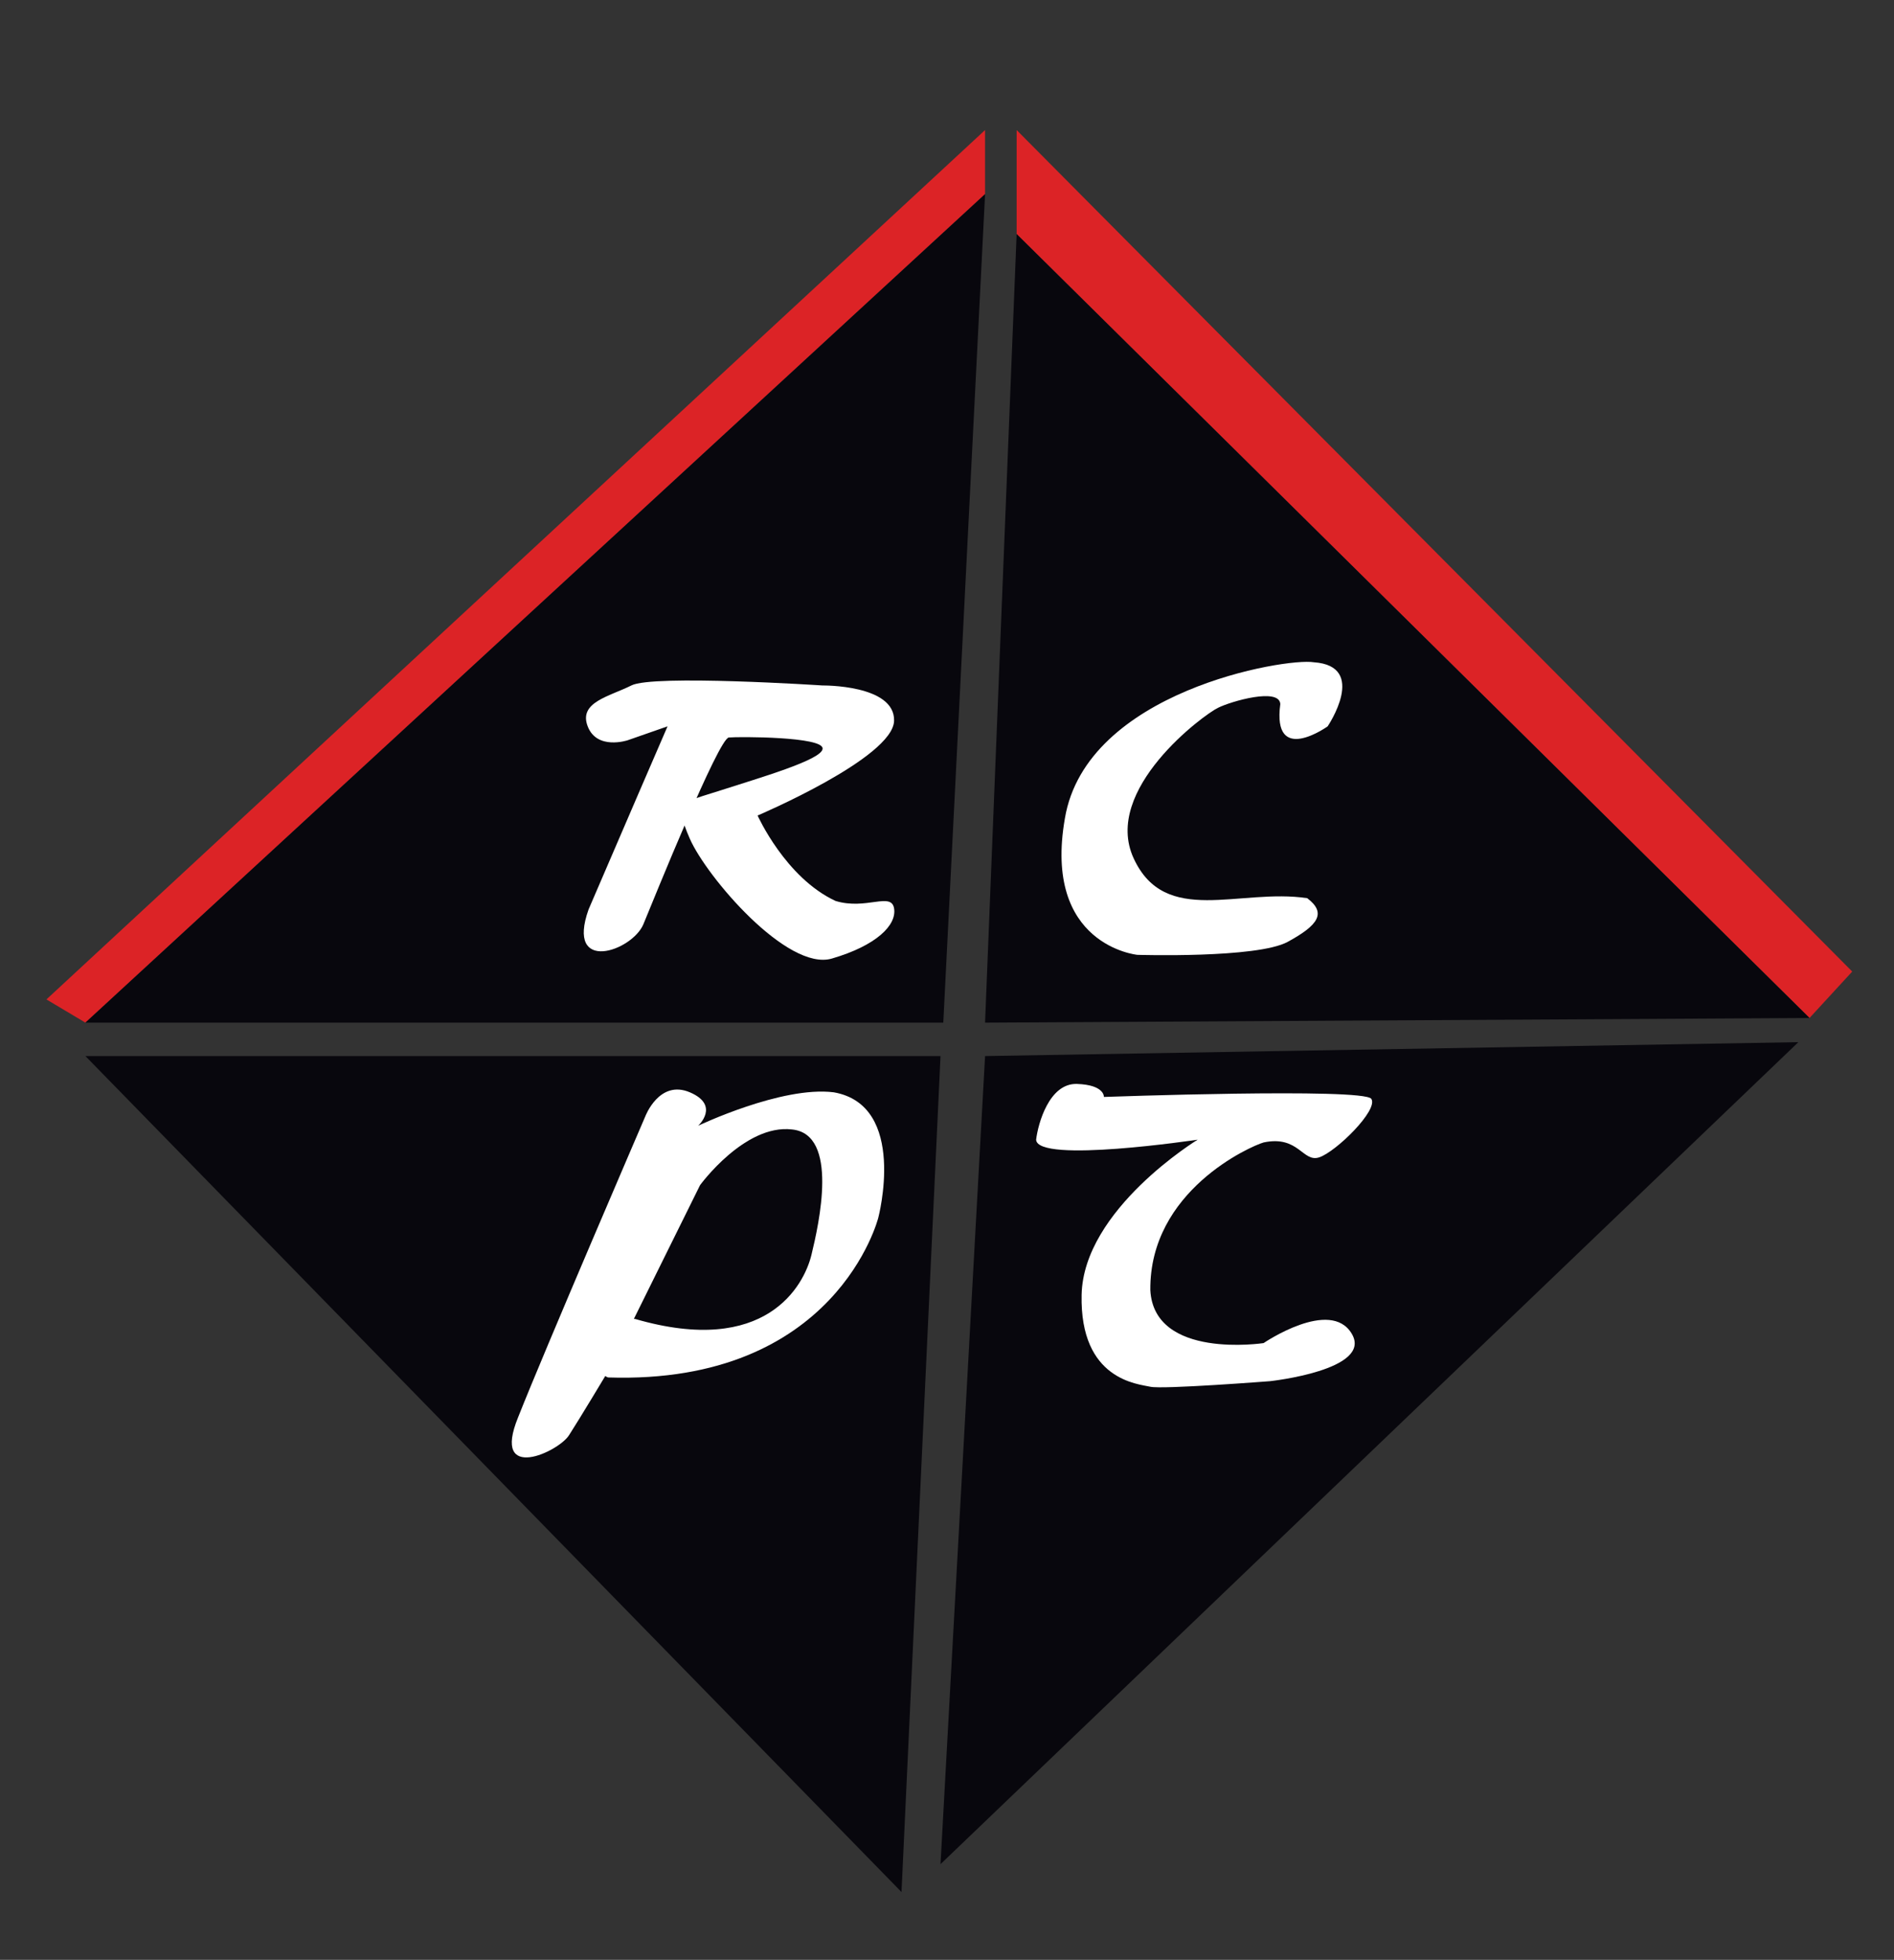 <?xml version="1.0" encoding="utf-8"?>
<svg xmlns="http://www.w3.org/2000/svg" version="1.2" viewBox="0 0 204 211" width="204" height="211">
	<rect x="0" y="0" width="204" height="211" fill="#333333" stroke="none"/>
	<title>1426_logo-svg</title>
	<style>
		.s0 { fill: #dc2326 } 
		.s1 { fill: #08070d } 
		.s2 { fill: #ffffff } 
	</style>
	<g id="Layer_2">
		<path id="Layer" class="s0" d="m106.1 20.9l-96.9 89.2-4.2-2.5 101.1-93.6z"/>
		<path id="Layer" class="s0" d="m109.5 14v11.2l85.4 84.4 4.6-5z"/>
		<path id="Layer" class="s1" d="m101.6 110.1l4.5-89.2-96.9 89.2z"/>
		<path id="Layer" class="s1" d="m9.2 113.7h92.1l-4.2 90z"/>
		<path id="Layer" class="s1" d="m106.1 113.7l87.6-1.5-92.4 88.5z"/>
		<path id="Layer" class="s1" d="m109.5 25.2l-3.4 84.9 88.8-0.5"/>
	</g>
	<g id="Layer_3">
		<path id="Layer" class="s2" d="m78.5 79.4c-1.1 0.1-8 17.2-9.2 20.1-1.2 2.9-8.4 5.4-5.9-1.6 3-7 8.5-19.7 8.5-19.7l-4.3 1.5c0 0-3.3 1.1-4.3-1.5-1-2.6 2.3-3.2 4.7-4.4 2.3-1.2 20.6 0 20.6 0 0 0 7.8-0.1 7.7 3.8-0.1 4-14.7 10.2-14.7 10.2 0 0 3 6.7 8.4 9.2 3.3 1 6-1 6.3 0.8 0.3 1.8-1.9 4-6.7 5.4-4.8 1.4-13.5-8.8-15.3-12.9-1.8-4.1-0.7-3.9 3.3-5.2 4-1.3 11-3.3 11-4.5 0.1-1.3-9-1.3-10.1-1.2z"/>
		<path id="Layer" class="s2" d="m137.9 75.8c-0.1-1.8-5.3-0.3-6.7 0.4-1.5 0.7-12.5 8.8-9.1 16.2 3.4 7.4 11.4 3.2 18.7 4.3 2.1 1.6 1.2 2.9-2.1 4.7-3.3 1.8-16.2 1.4-16.2 1.4 0 0-10.2-1-7.8-14.7 2.3-13.7 23.8-17.3 26.8-16.8 5.9 0.4 1.5 6.9 1.5 6.9 0 0-6 4.3-5.1-2.4z"/>
		<path id="Layer" class="s2" d="m69.5 120.2c0 0-10.9 25.3-13.7 32.4-2.9 7.1 4.4 3.7 5.5 1.9 1.1-1.7 4.1-6.7 4.1-6.7l10-20.2c0 0 4.8-6.6 9.9-6 5.1 0.5 2.9 10.2 2.1 13.5-0.8 3.3-4.9 11-19 6.9-3.7-0.3-4.7 5.8-2.9 6.3 24.6 0.8 29.1-17.2 29.1-17.2 0 0 3.2-12.1-4.8-13.5-5.6-0.7-14.6 3.6-14.6 3.6 0 0 2.4-2.2-0.9-3.6-3.3-1.4-4.8 2.6-4.8 2.6z"/>
		<path id="Layer" class="s2" d="m136.1 123c-1.4 0.4-12.3 5.2-12.2 15.9 0.4 7.5 12.2 5.7 12.2 5.7 0 0 7.2-4.9 9.5-1 2.3 3.9-8.8 5.1-8.8 5.1 0 0-11.6 0.9-12.9 0.6-1.3-0.3-7.6-0.7-7.4-9.9 0.2-9.2 12.5-16.7 12.5-16.7 0 0-17.3 2.6-17.4 0 0.2-1.7 1.4-6.1 4.4-6 3 0.1 2.9 1.4 2.9 1.4 0 0 27.9-1 28.8 0.2 0.8 1.2-3.8 5.7-5.6 6.3-1.8 0.6-2.2-2.4-6-1.6z"/>
	</g>
	<g id="Layer_4">
	</g>
</svg>